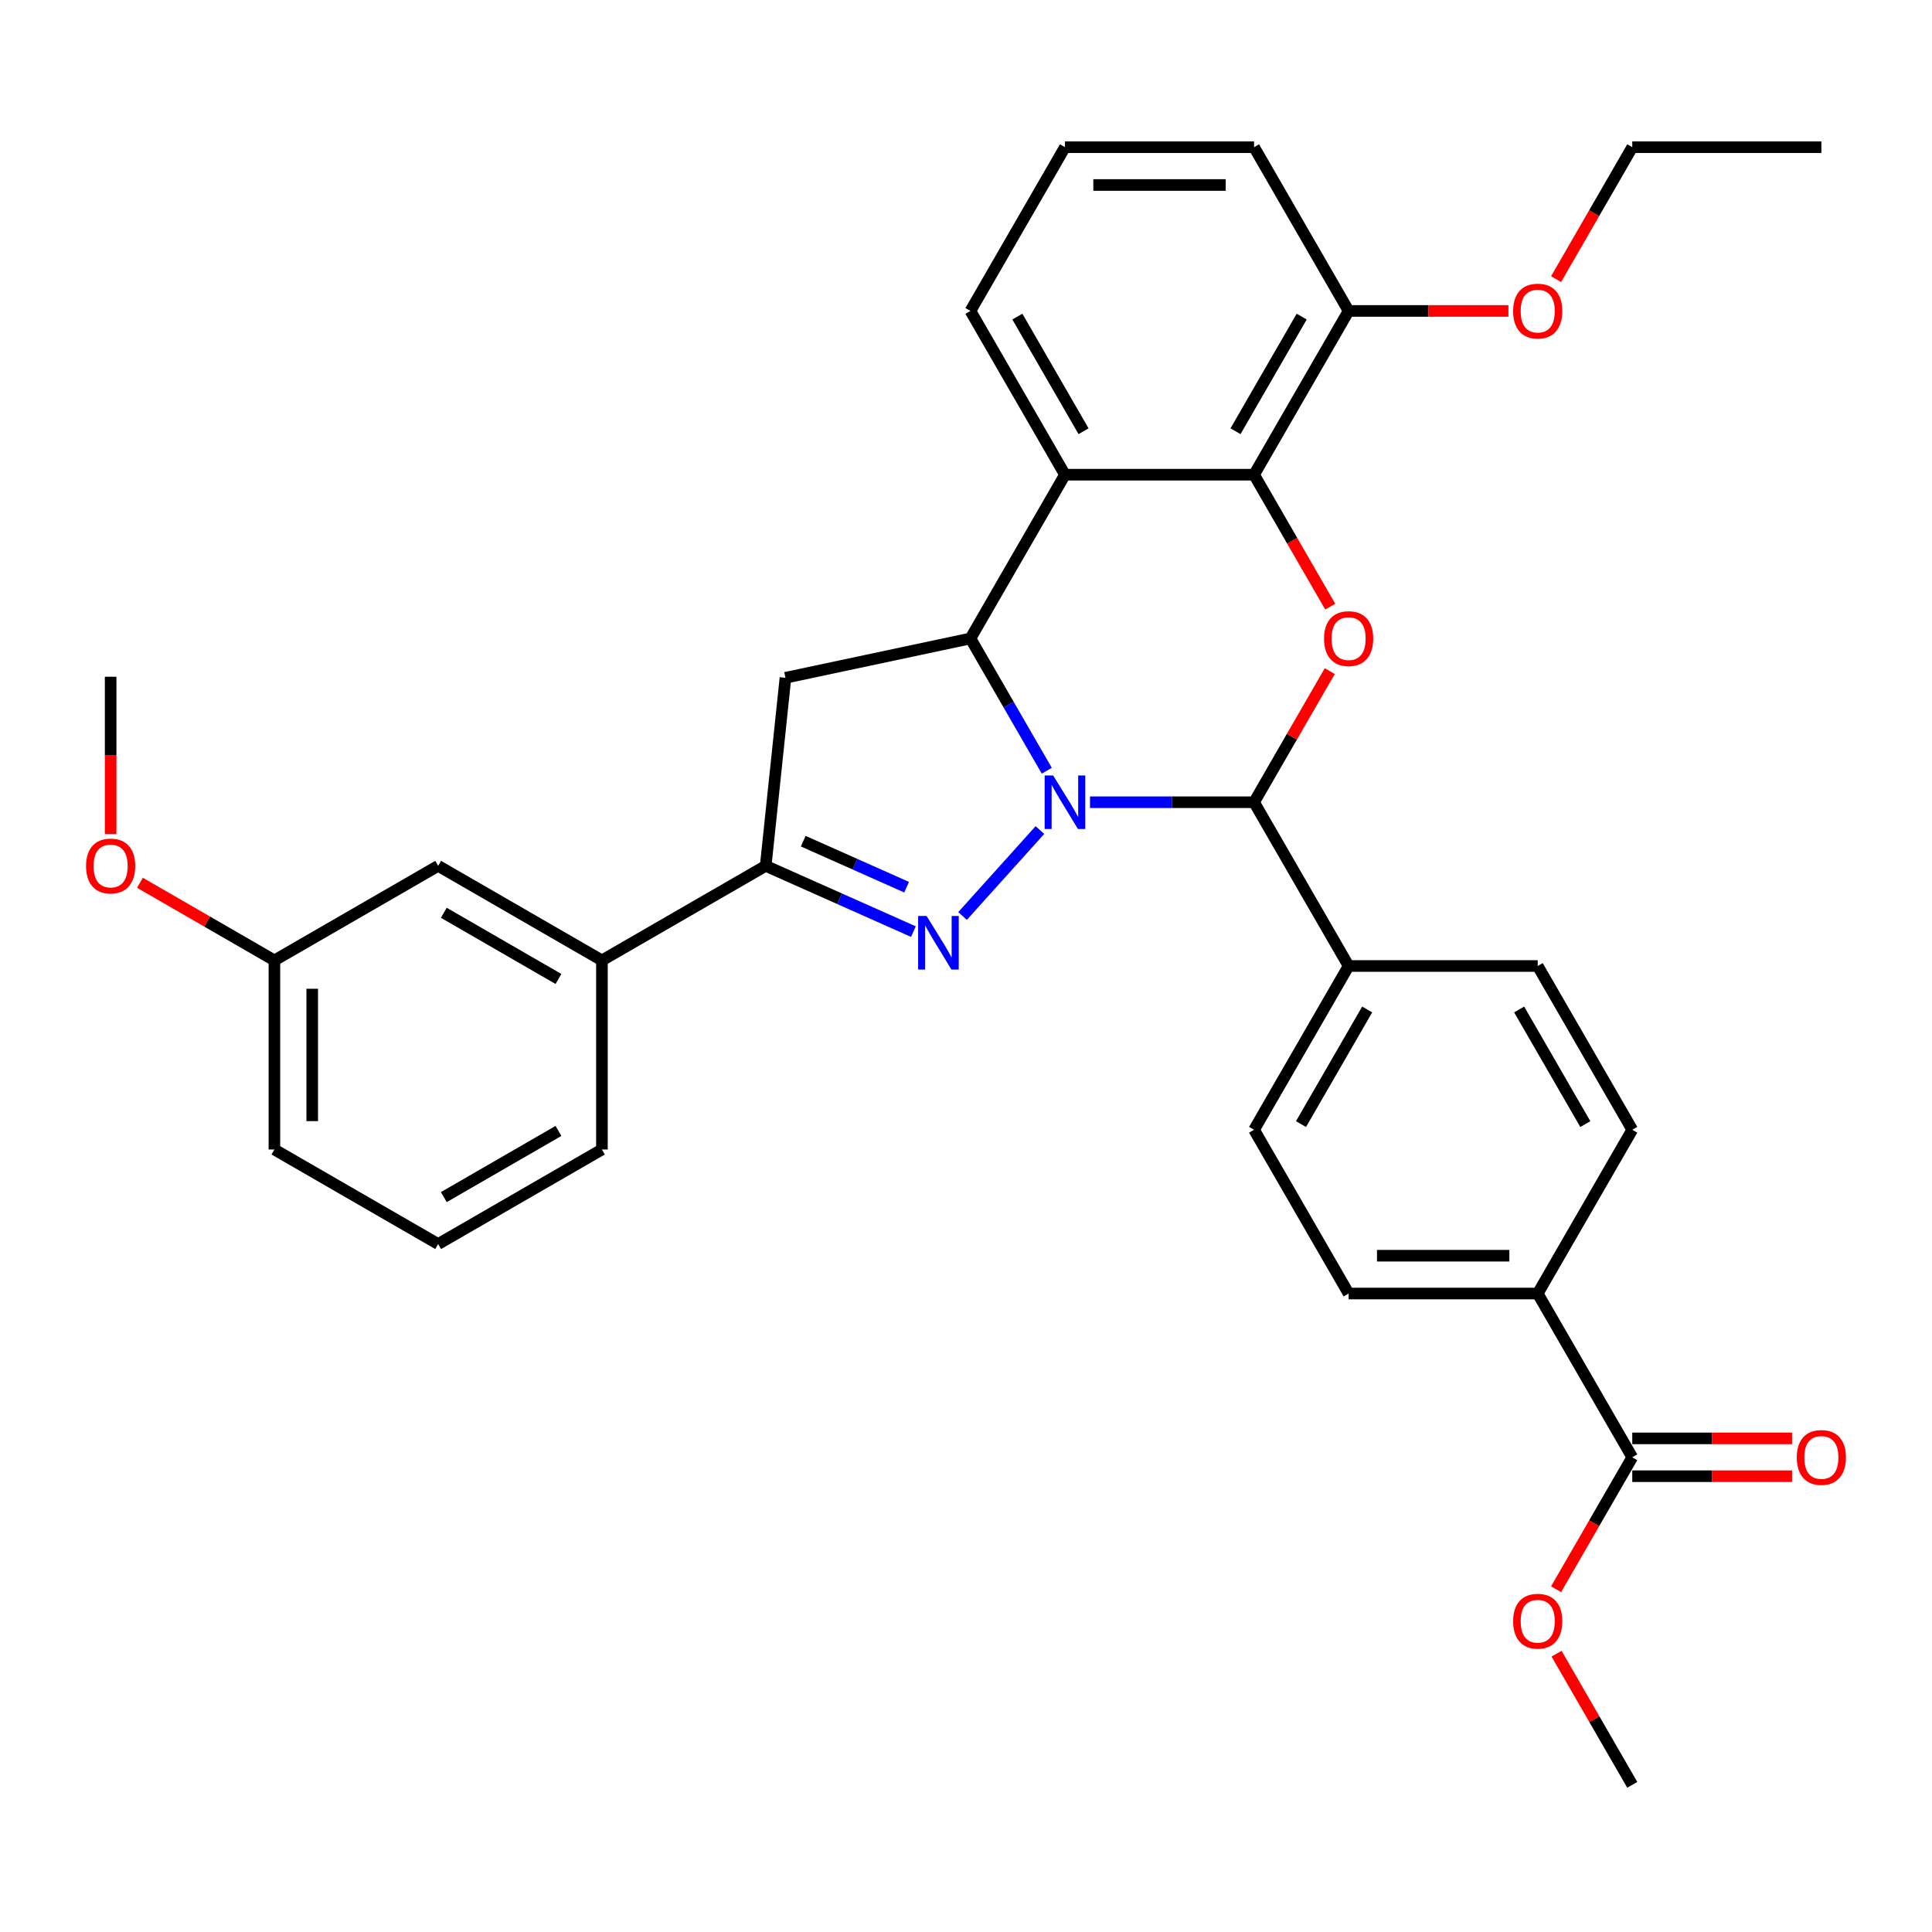 <?xml version='1.0' encoding='iso-8859-1'?>
<svg version='1.1' baseProfile='full'
              xmlns='http://www.w3.org/2000/svg'
                      xmlns:rdkit='http://www.rdkit.org/xml'
                      xmlns:xlink='http://www.w3.org/1999/xlink'
                  xml:space='preserve'
width='1000px' height='1000px' viewBox='0 0 1000 1000'>
<!-- END OF HEADER -->
<rect style='opacity:1.0;fill:#FFFFFF;stroke:none' width='1000' height='1000' x='0' y='0'> </rect>
<path class='bond-0' d='M 538.269,429.628 L 498.21,474.118' style='fill:none;fill-rule:evenodd;stroke:#0000FF;stroke-width:6px;stroke-linecap:butt;stroke-linejoin:miter;stroke-opacity:1' />
<path class='bond-1' d='M 541.813,398.93 L 522.051,364.701' style='fill:none;fill-rule:evenodd;stroke:#0000FF;stroke-width:6px;stroke-linecap:butt;stroke-linejoin:miter;stroke-opacity:1' />
<path class='bond-1' d='M 522.051,364.701 L 502.289,330.472' style='fill:none;fill-rule:evenodd;stroke:#000000;stroke-width:6px;stroke-linecap:butt;stroke-linejoin:miter;stroke-opacity:1' />
<path class='bond-2' d='M 564.187,415.236 L 606.646,415.236' style='fill:none;fill-rule:evenodd;stroke:#0000FF;stroke-width:6px;stroke-linecap:butt;stroke-linejoin:miter;stroke-opacity:1' />
<path class='bond-2' d='M 606.646,415.236 L 649.105,415.236' style='fill:none;fill-rule:evenodd;stroke:#000000;stroke-width:6px;stroke-linecap:butt;stroke-linejoin:miter;stroke-opacity:1' />
<path class='bond-5' d='M 472.776,482.203 L 434.548,465.183' style='fill:none;fill-rule:evenodd;stroke:#0000FF;stroke-width:6px;stroke-linecap:butt;stroke-linejoin:miter;stroke-opacity:1' />
<path class='bond-5' d='M 434.548,465.183 L 396.32,448.163' style='fill:none;fill-rule:evenodd;stroke:#000000;stroke-width:6px;stroke-linecap:butt;stroke-linejoin:miter;stroke-opacity:1' />
<path class='bond-5' d='M 469.27,459.214 L 442.51,447.3' style='fill:none;fill-rule:evenodd;stroke:#0000FF;stroke-width:6px;stroke-linecap:butt;stroke-linejoin:miter;stroke-opacity:1' />
<path class='bond-5' d='M 442.51,447.3 L 415.751,435.386' style='fill:none;fill-rule:evenodd;stroke:#000000;stroke-width:6px;stroke-linecap:butt;stroke-linejoin:miter;stroke-opacity:1' />
<path class='bond-4' d='M 502.289,330.472 L 551.228,245.708' style='fill:none;fill-rule:evenodd;stroke:#000000;stroke-width:6px;stroke-linecap:butt;stroke-linejoin:miter;stroke-opacity:1' />
<path class='bond-7' d='M 502.289,330.472 L 406.551,350.822' style='fill:none;fill-rule:evenodd;stroke:#000000;stroke-width:6px;stroke-linecap:butt;stroke-linejoin:miter;stroke-opacity:1' />
<path class='bond-3' d='M 649.105,415.236 L 668.697,381.301' style='fill:none;fill-rule:evenodd;stroke:#000000;stroke-width:6px;stroke-linecap:butt;stroke-linejoin:miter;stroke-opacity:1' />
<path class='bond-3' d='M 668.697,381.301 L 688.289,347.366' style='fill:none;fill-rule:evenodd;stroke:#FF0000;stroke-width:6px;stroke-linecap:butt;stroke-linejoin:miter;stroke-opacity:1' />
<path class='bond-10' d='M 649.105,415.236 L 698.043,500' style='fill:none;fill-rule:evenodd;stroke:#000000;stroke-width:6px;stroke-linecap:butt;stroke-linejoin:miter;stroke-opacity:1' />
<path class='bond-6' d='M 688.538,314.009 L 668.821,279.859' style='fill:none;fill-rule:evenodd;stroke:#FF0000;stroke-width:6px;stroke-linecap:butt;stroke-linejoin:miter;stroke-opacity:1' />
<path class='bond-6' d='M 668.821,279.859 L 649.105,245.708' style='fill:none;fill-rule:evenodd;stroke:#000000;stroke-width:6px;stroke-linecap:butt;stroke-linejoin:miter;stroke-opacity:1' />
<path class='bond-19' d='M 551.228,245.708 L 502.289,160.945' style='fill:none;fill-rule:evenodd;stroke:#000000;stroke-width:6px;stroke-linecap:butt;stroke-linejoin:miter;stroke-opacity:1' />
<path class='bond-19' d='M 560.84,223.206 L 526.583,163.872' style='fill:none;fill-rule:evenodd;stroke:#000000;stroke-width:6px;stroke-linecap:butt;stroke-linejoin:miter;stroke-opacity:1' />
<path class='bond-34' d='M 551.228,245.708 L 649.105,245.708' style='fill:none;fill-rule:evenodd;stroke:#000000;stroke-width:6px;stroke-linecap:butt;stroke-linejoin:miter;stroke-opacity:1' />
<path class='bond-9' d='M 396.32,448.163 L 311.556,497.101' style='fill:none;fill-rule:evenodd;stroke:#000000;stroke-width:6px;stroke-linecap:butt;stroke-linejoin:miter;stroke-opacity:1' />
<path class='bond-33' d='M 396.32,448.163 L 406.551,350.822' style='fill:none;fill-rule:evenodd;stroke:#000000;stroke-width:6px;stroke-linecap:butt;stroke-linejoin:miter;stroke-opacity:1' />
<path class='bond-12' d='M 649.105,245.708 L 698.043,160.945' style='fill:none;fill-rule:evenodd;stroke:#000000;stroke-width:6px;stroke-linecap:butt;stroke-linejoin:miter;stroke-opacity:1' />
<path class='bond-12' d='M 639.492,223.206 L 673.749,163.872' style='fill:none;fill-rule:evenodd;stroke:#000000;stroke-width:6px;stroke-linecap:butt;stroke-linejoin:miter;stroke-opacity:1' />
<path class='bond-8' d='M 844.858,754.292 L 795.92,669.528' style='fill:none;fill-rule:evenodd;stroke:#000000;stroke-width:6px;stroke-linecap:butt;stroke-linejoin:miter;stroke-opacity:1' />
<path class='bond-14' d='M 844.858,764.079 L 886.211,764.079' style='fill:none;fill-rule:evenodd;stroke:#000000;stroke-width:6px;stroke-linecap:butt;stroke-linejoin:miter;stroke-opacity:1' />
<path class='bond-14' d='M 886.211,764.079 L 927.564,764.079' style='fill:none;fill-rule:evenodd;stroke:#FF0000;stroke-width:6px;stroke-linecap:butt;stroke-linejoin:miter;stroke-opacity:1' />
<path class='bond-14' d='M 844.858,744.504 L 886.211,744.504' style='fill:none;fill-rule:evenodd;stroke:#000000;stroke-width:6px;stroke-linecap:butt;stroke-linejoin:miter;stroke-opacity:1' />
<path class='bond-14' d='M 886.211,744.504 L 927.564,744.504' style='fill:none;fill-rule:evenodd;stroke:#FF0000;stroke-width:6px;stroke-linecap:butt;stroke-linejoin:miter;stroke-opacity:1' />
<path class='bond-21' d='M 844.858,754.292 L 825.141,788.442' style='fill:none;fill-rule:evenodd;stroke:#000000;stroke-width:6px;stroke-linecap:butt;stroke-linejoin:miter;stroke-opacity:1' />
<path class='bond-21' d='M 825.141,788.442 L 805.425,822.592' style='fill:none;fill-rule:evenodd;stroke:#FF0000;stroke-width:6px;stroke-linecap:butt;stroke-linejoin:miter;stroke-opacity:1' />
<path class='bond-13' d='M 311.556,497.101 L 226.793,448.163' style='fill:none;fill-rule:evenodd;stroke:#000000;stroke-width:6px;stroke-linecap:butt;stroke-linejoin:miter;stroke-opacity:1' />
<path class='bond-13' d='M 289.054,506.713 L 229.72,472.456' style='fill:none;fill-rule:evenodd;stroke:#000000;stroke-width:6px;stroke-linecap:butt;stroke-linejoin:miter;stroke-opacity:1' />
<path class='bond-24' d='M 311.556,497.101 L 311.556,594.978' style='fill:none;fill-rule:evenodd;stroke:#000000;stroke-width:6px;stroke-linecap:butt;stroke-linejoin:miter;stroke-opacity:1' />
<path class='bond-15' d='M 698.043,500 L 795.92,500' style='fill:none;fill-rule:evenodd;stroke:#000000;stroke-width:6px;stroke-linecap:butt;stroke-linejoin:miter;stroke-opacity:1' />
<path class='bond-16' d='M 698.043,500 L 649.105,584.764' style='fill:none;fill-rule:evenodd;stroke:#000000;stroke-width:6px;stroke-linecap:butt;stroke-linejoin:miter;stroke-opacity:1' />
<path class='bond-16' d='M 707.655,522.502 L 673.398,581.837' style='fill:none;fill-rule:evenodd;stroke:#000000;stroke-width:6px;stroke-linecap:butt;stroke-linejoin:miter;stroke-opacity:1' />
<path class='bond-11' d='M 795.92,669.528 L 698.043,669.528' style='fill:none;fill-rule:evenodd;stroke:#000000;stroke-width:6px;stroke-linecap:butt;stroke-linejoin:miter;stroke-opacity:1' />
<path class='bond-11' d='M 781.238,649.952 L 712.724,649.952' style='fill:none;fill-rule:evenodd;stroke:#000000;stroke-width:6px;stroke-linecap:butt;stroke-linejoin:miter;stroke-opacity:1' />
<path class='bond-35' d='M 795.92,669.528 L 844.858,584.764' style='fill:none;fill-rule:evenodd;stroke:#000000;stroke-width:6px;stroke-linecap:butt;stroke-linejoin:miter;stroke-opacity:1' />
<path class='bond-22' d='M 698.043,160.945 L 739.396,160.945' style='fill:none;fill-rule:evenodd;stroke:#000000;stroke-width:6px;stroke-linecap:butt;stroke-linejoin:miter;stroke-opacity:1' />
<path class='bond-22' d='M 739.396,160.945 L 780.749,160.945' style='fill:none;fill-rule:evenodd;stroke:#FF0000;stroke-width:6px;stroke-linecap:butt;stroke-linejoin:miter;stroke-opacity:1' />
<path class='bond-27' d='M 698.043,160.945 L 649.105,76.181' style='fill:none;fill-rule:evenodd;stroke:#000000;stroke-width:6px;stroke-linecap:butt;stroke-linejoin:miter;stroke-opacity:1' />
<path class='bond-20' d='M 226.793,448.163 L 142.029,497.101' style='fill:none;fill-rule:evenodd;stroke:#000000;stroke-width:6px;stroke-linecap:butt;stroke-linejoin:miter;stroke-opacity:1' />
<path class='bond-17' d='M 795.92,500 L 844.858,584.764' style='fill:none;fill-rule:evenodd;stroke:#000000;stroke-width:6px;stroke-linecap:butt;stroke-linejoin:miter;stroke-opacity:1' />
<path class='bond-17' d='M 786.308,522.502 L 820.565,581.837' style='fill:none;fill-rule:evenodd;stroke:#000000;stroke-width:6px;stroke-linecap:butt;stroke-linejoin:miter;stroke-opacity:1' />
<path class='bond-18' d='M 649.105,584.764 L 698.043,669.528' style='fill:none;fill-rule:evenodd;stroke:#000000;stroke-width:6px;stroke-linecap:butt;stroke-linejoin:miter;stroke-opacity:1' />
<path class='bond-25' d='M 502.289,160.945 L 551.228,76.181' style='fill:none;fill-rule:evenodd;stroke:#000000;stroke-width:6px;stroke-linecap:butt;stroke-linejoin:miter;stroke-opacity:1' />
<path class='bond-23' d='M 142.029,497.101 L 107.232,477.011' style='fill:none;fill-rule:evenodd;stroke:#000000;stroke-width:6px;stroke-linecap:butt;stroke-linejoin:miter;stroke-opacity:1' />
<path class='bond-23' d='M 107.232,477.011 L 72.436,456.922' style='fill:none;fill-rule:evenodd;stroke:#FF0000;stroke-width:6px;stroke-linecap:butt;stroke-linejoin:miter;stroke-opacity:1' />
<path class='bond-37' d='M 142.029,497.101 L 142.029,594.978' style='fill:none;fill-rule:evenodd;stroke:#000000;stroke-width:6px;stroke-linecap:butt;stroke-linejoin:miter;stroke-opacity:1' />
<path class='bond-37' d='M 161.604,511.783 L 161.604,580.296' style='fill:none;fill-rule:evenodd;stroke:#000000;stroke-width:6px;stroke-linecap:butt;stroke-linejoin:miter;stroke-opacity:1' />
<path class='bond-30' d='M 805.673,855.949 L 825.266,889.884' style='fill:none;fill-rule:evenodd;stroke:#FF0000;stroke-width:6px;stroke-linecap:butt;stroke-linejoin:miter;stroke-opacity:1' />
<path class='bond-30' d='M 825.266,889.884 L 844.858,923.819' style='fill:none;fill-rule:evenodd;stroke:#000000;stroke-width:6px;stroke-linecap:butt;stroke-linejoin:miter;stroke-opacity:1' />
<path class='bond-29' d='M 805.425,144.482 L 825.141,110.331' style='fill:none;fill-rule:evenodd;stroke:#FF0000;stroke-width:6px;stroke-linecap:butt;stroke-linejoin:miter;stroke-opacity:1' />
<path class='bond-29' d='M 825.141,110.331 L 844.858,76.181' style='fill:none;fill-rule:evenodd;stroke:#000000;stroke-width:6px;stroke-linecap:butt;stroke-linejoin:miter;stroke-opacity:1' />
<path class='bond-31' d='M 57.265,431.7 L 57.265,390.993' style='fill:none;fill-rule:evenodd;stroke:#FF0000;stroke-width:6px;stroke-linecap:butt;stroke-linejoin:miter;stroke-opacity:1' />
<path class='bond-31' d='M 57.265,390.993 L 57.265,350.286' style='fill:none;fill-rule:evenodd;stroke:#000000;stroke-width:6px;stroke-linecap:butt;stroke-linejoin:miter;stroke-opacity:1' />
<path class='bond-26' d='M 311.556,594.978 L 226.793,643.916' style='fill:none;fill-rule:evenodd;stroke:#000000;stroke-width:6px;stroke-linecap:butt;stroke-linejoin:miter;stroke-opacity:1' />
<path class='bond-26' d='M 289.054,585.366 L 229.72,619.623' style='fill:none;fill-rule:evenodd;stroke:#000000;stroke-width:6px;stroke-linecap:butt;stroke-linejoin:miter;stroke-opacity:1' />
<path class='bond-36' d='M 551.228,76.181 L 649.105,76.181' style='fill:none;fill-rule:evenodd;stroke:#000000;stroke-width:6px;stroke-linecap:butt;stroke-linejoin:miter;stroke-opacity:1' />
<path class='bond-36' d='M 565.909,95.756 L 634.423,95.756' style='fill:none;fill-rule:evenodd;stroke:#000000;stroke-width:6px;stroke-linecap:butt;stroke-linejoin:miter;stroke-opacity:1' />
<path class='bond-28' d='M 226.793,643.916 L 142.029,594.978' style='fill:none;fill-rule:evenodd;stroke:#000000;stroke-width:6px;stroke-linecap:butt;stroke-linejoin:miter;stroke-opacity:1' />
<path class='bond-32' d='M 844.858,76.181 L 942.735,76.181' style='fill:none;fill-rule:evenodd;stroke:#000000;stroke-width:6px;stroke-linecap:butt;stroke-linejoin:miter;stroke-opacity:1' />
<path  class='atom-0' d='M 545.101 401.377
L 554.184 416.058
Q 555.084 417.507, 556.533 420.13
Q 557.981 422.753, 558.059 422.91
L 558.059 401.377
L 561.74 401.377
L 561.74 429.096
L 557.942 429.096
L 548.193 413.044
Q 547.058 411.164, 545.844 409.011
Q 544.67 406.858, 544.318 406.192
L 544.318 429.096
L 540.716 429.096
L 540.716 401.377
L 545.101 401.377
' fill='#0000FF'/>
<path  class='atom-1' d='M 479.608 474.113
L 488.691 488.795
Q 489.592 490.244, 491.04 492.867
Q 492.489 495.49, 492.567 495.646
L 492.567 474.113
L 496.247 474.113
L 496.247 501.832
L 492.45 501.832
L 482.701 485.78
Q 481.566 483.901, 480.352 481.748
Q 479.178 479.595, 478.825 478.929
L 478.825 501.832
L 475.223 501.832
L 475.223 474.113
L 479.608 474.113
' fill='#0000FF'/>
<path  class='atom-4' d='M 685.319 330.551
Q 685.319 323.895, 688.608 320.176
Q 691.896 316.456, 698.043 316.456
Q 704.19 316.456, 707.478 320.176
Q 710.767 323.895, 710.767 330.551
Q 710.767 337.285, 707.439 341.121
Q 704.111 344.919, 698.043 344.919
Q 691.935 344.919, 688.608 341.121
Q 685.319 337.324, 685.319 330.551
M 698.043 341.787
Q 702.271 341.787, 704.542 338.968
Q 706.852 336.11, 706.852 330.551
Q 706.852 325.109, 704.542 322.368
Q 702.271 319.588, 698.043 319.588
Q 693.815 319.588, 691.505 322.329
Q 689.234 325.07, 689.234 330.551
Q 689.234 336.149, 691.505 338.968
Q 693.815 341.787, 698.043 341.787
' fill='#FF0000'/>
<path  class='atom-15' d='M 930.011 754.37
Q 930.011 747.714, 933.3 743.995
Q 936.588 740.276, 942.735 740.276
Q 948.882 740.276, 952.17 743.995
Q 955.459 747.714, 955.459 754.37
Q 955.459 761.104, 952.131 764.941
Q 948.803 768.738, 942.735 768.738
Q 936.628 768.738, 933.3 764.941
Q 930.011 761.143, 930.011 754.37
M 942.735 765.606
Q 946.963 765.606, 949.234 762.787
Q 951.544 759.929, 951.544 754.37
Q 951.544 748.928, 949.234 746.187
Q 946.963 743.408, 942.735 743.408
Q 938.507 743.408, 936.197 746.148
Q 933.926 748.889, 933.926 754.37
Q 933.926 759.968, 936.197 762.787
Q 938.507 765.606, 942.735 765.606
' fill='#FF0000'/>
<path  class='atom-22' d='M 783.196 839.134
Q 783.196 832.478, 786.484 828.759
Q 789.773 825.039, 795.92 825.039
Q 802.066 825.039, 805.355 828.759
Q 808.644 832.478, 808.644 839.134
Q 808.644 845.868, 805.316 849.704
Q 801.988 853.502, 795.92 853.502
Q 789.812 853.502, 786.484 849.704
Q 783.196 845.907, 783.196 839.134
M 795.92 850.37
Q 800.148 850.37, 802.419 847.551
Q 804.729 844.693, 804.729 839.134
Q 804.729 833.692, 802.419 830.951
Q 800.148 828.171, 795.92 828.171
Q 791.691 828.171, 789.382 830.912
Q 787.111 833.653, 787.111 839.134
Q 787.111 844.732, 789.382 847.551
Q 791.691 850.37, 795.92 850.37
' fill='#FF0000'/>
<path  class='atom-23' d='M 783.196 161.023
Q 783.196 154.367, 786.484 150.648
Q 789.773 146.929, 795.92 146.929
Q 802.066 146.929, 805.355 150.648
Q 808.644 154.367, 808.644 161.023
Q 808.644 167.757, 805.316 171.594
Q 801.988 175.391, 795.92 175.391
Q 789.812 175.391, 786.484 171.594
Q 783.196 167.796, 783.196 161.023
M 795.92 172.259
Q 800.148 172.259, 802.419 169.44
Q 804.729 166.582, 804.729 161.023
Q 804.729 155.581, 802.419 152.84
Q 800.148 150.061, 795.92 150.061
Q 791.691 150.061, 789.382 152.801
Q 787.111 155.542, 787.111 161.023
Q 787.111 166.622, 789.382 169.44
Q 791.691 172.259, 795.92 172.259
' fill='#FF0000'/>
<path  class='atom-24' d='M 44.541 448.241
Q 44.541 441.585, 47.83 437.866
Q 51.118 434.147, 57.265 434.147
Q 63.412 434.147, 66.7 437.866
Q 69.989 441.585, 69.989 448.241
Q 69.989 454.975, 66.661 458.812
Q 63.333 462.609, 57.265 462.609
Q 51.157 462.609, 47.83 458.812
Q 44.541 455.014, 44.541 448.241
M 57.265 459.477
Q 61.493 459.477, 63.764 456.658
Q 66.074 453.8, 66.074 448.241
Q 66.074 442.799, 63.764 440.059
Q 61.493 437.279, 57.265 437.279
Q 53.037 437.279, 50.727 440.019
Q 48.456 442.76, 48.456 448.241
Q 48.456 453.84, 50.727 456.658
Q 53.037 459.477, 57.265 459.477
' fill='#FF0000'/>
</svg>
